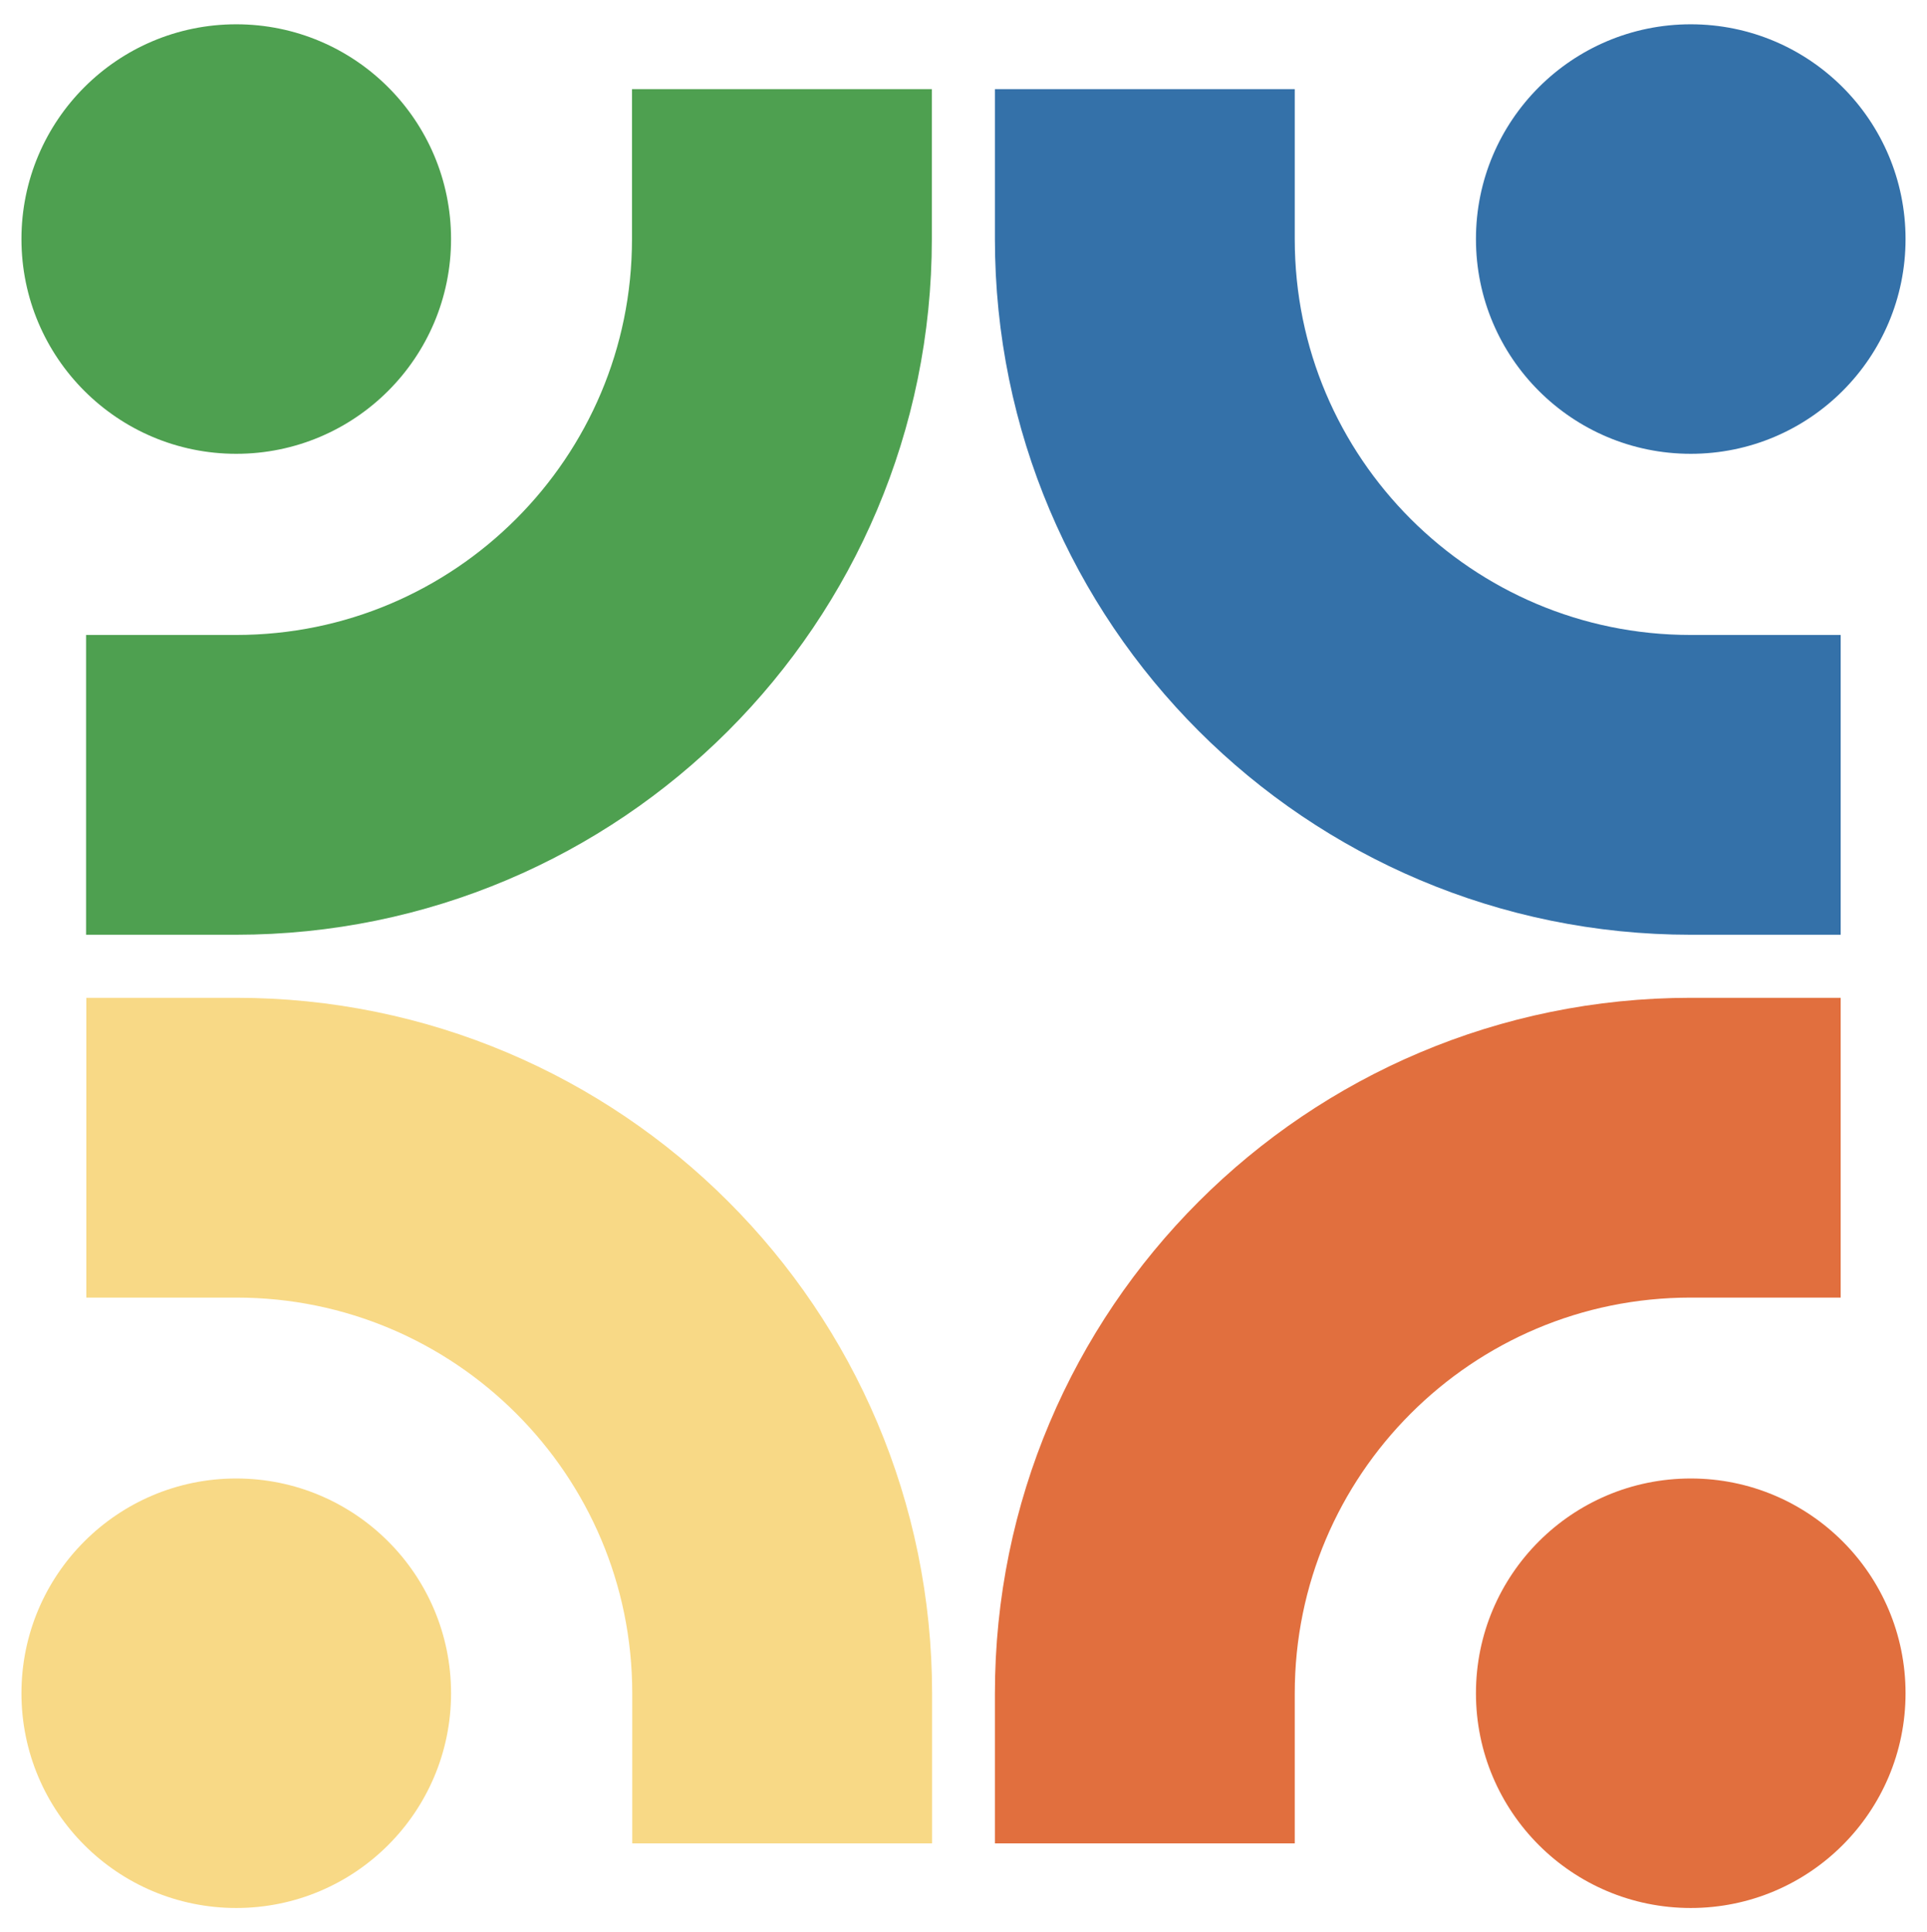 <?xml version="1.0" encoding="UTF-8"?>
<svg data-bbox="8.3 9.4 728.9 728.9" viewBox="0 0 745.5 747.7" xmlns="http://www.w3.org/2000/svg" data-type="ugc">
    <g>
        <path fill="#4ea050" d="M174.5 92.5c0 45.895-37.205 83.1-83.1 83.1S8.3 138.395 8.3 92.5 45.505 9.4 91.4 9.4s83.1 37.205 83.1 83.1"/>
        <path d="M442.9 655.3c0-116.6 94.5-211.2 211.2-211.2" fill="none" stroke-linecap="square" stroke-miterlimit="10" stroke-width="116" stroke="#e16f3e"/>
        <path d="M91.4 444.1c116.6 0 211.2 94.5 211.2 211.2" fill="none" stroke-linecap="square" stroke-miterlimit="10" stroke-width="116" stroke="#f8d986"/>
        <path d="M654.1 303.7c-116.6 0-211.2-94.5-211.2-211.2" stroke="#3471a9" fill="none" stroke-linecap="square" stroke-miterlimit="10" stroke-width="116"/>
        <path d="M302.5 92.5c0 116.6-94.5 211.2-211.2 211.2" fill="none" stroke-linecap="square" stroke-miterlimit="10" stroke-width="116" stroke="#4ea050"/>
        <path fill="#3471a9" d="M737.2 92.5c0 45.895-37.205 83.1-83.1 83.1S571 138.395 571 92.5s37.205-83.1 83.1-83.1 83.1 37.205 83.1 83.1"/>
        <path fill="#f8d986" d="M174.5 655.2c0 45.895-37.205 83.1-83.1 83.1S8.3 701.095 8.3 655.2s37.205-83.1 83.1-83.1 83.1 37.205 83.1 83.1"/>
        <path fill="#e16f3e" d="M737.2 655.2c0 45.895-37.205 83.1-83.1 83.1S571 701.095 571 655.2s37.205-83.1 83.1-83.1 83.1 37.205 83.1 83.1"/>
    </g>
</svg>
